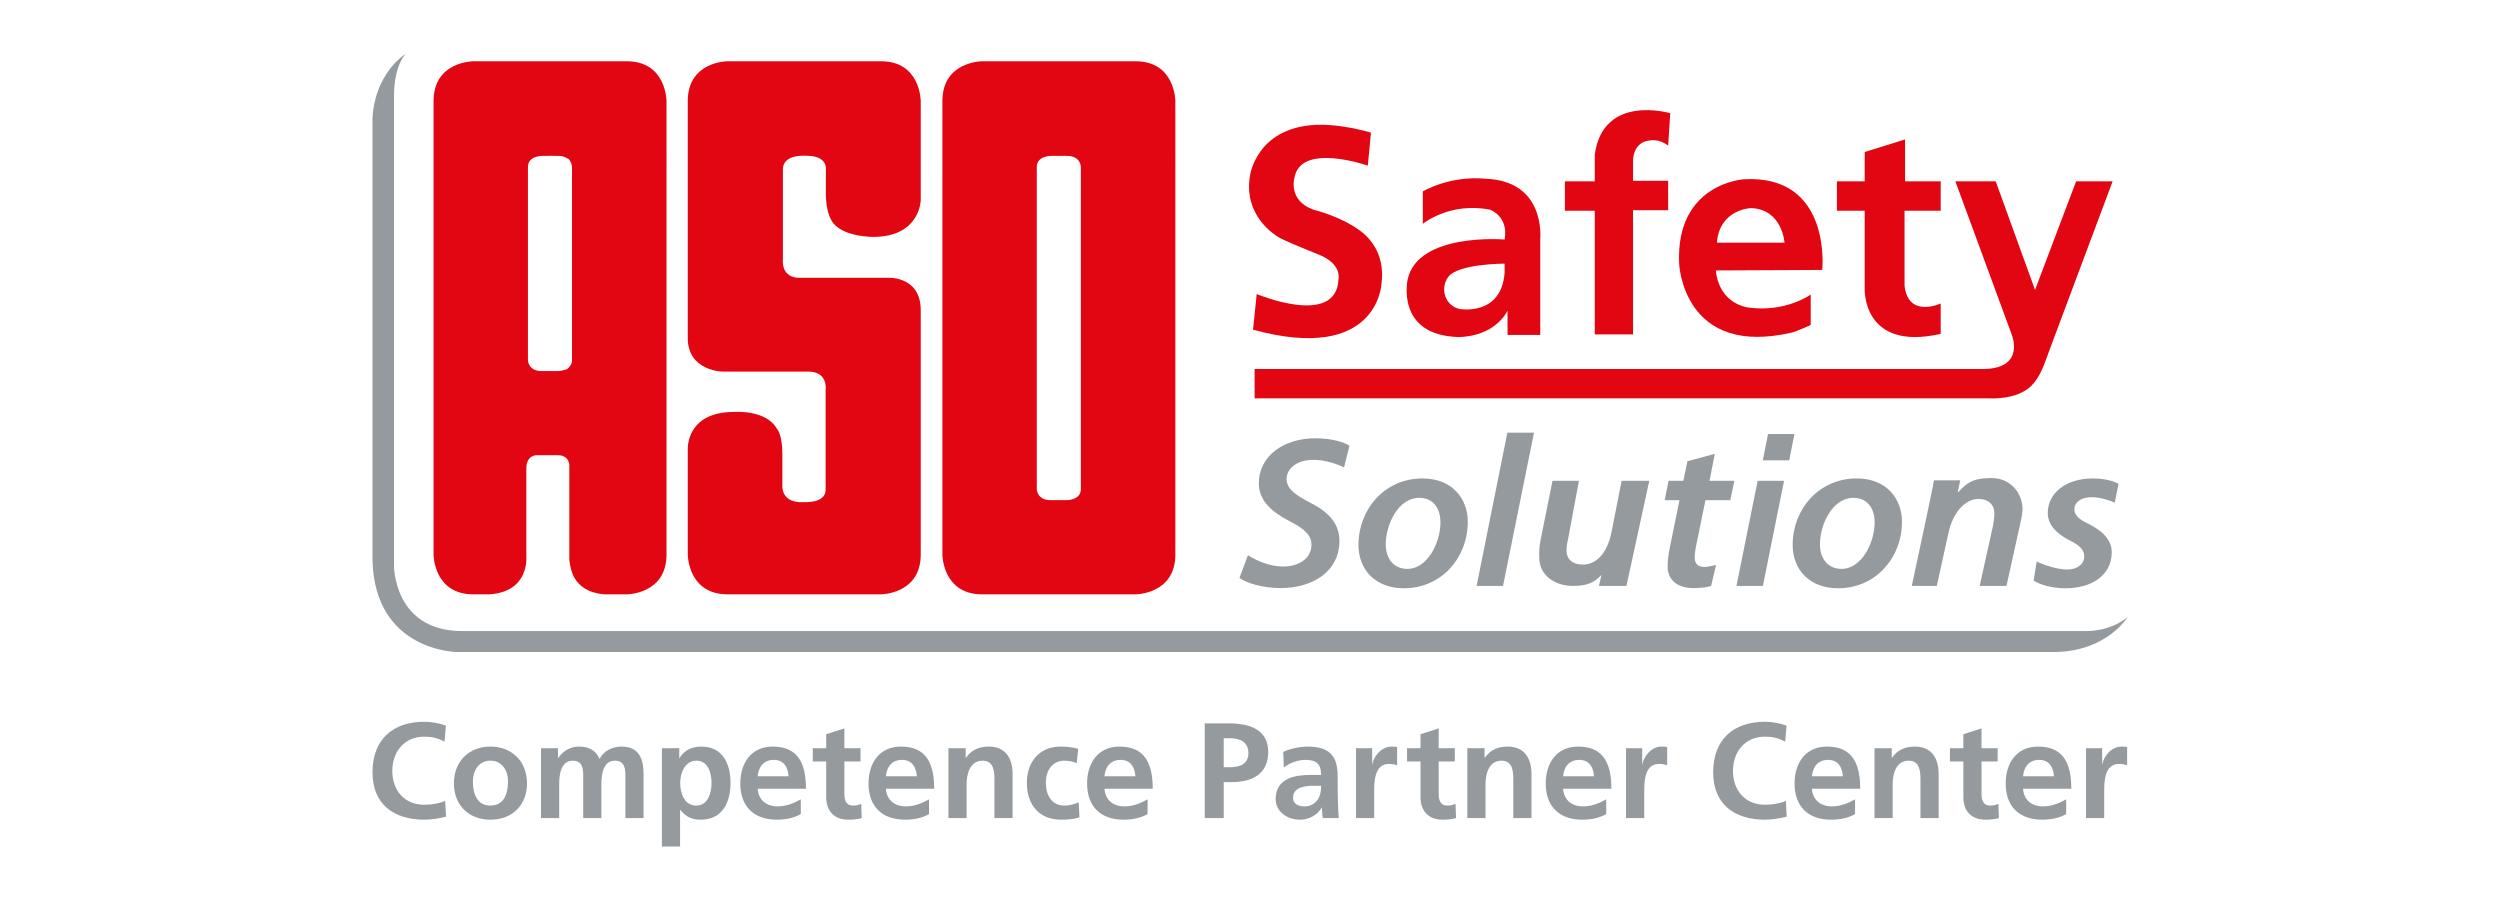 <?xml version="1.0" encoding="UTF-8"?> <svg xmlns="http://www.w3.org/2000/svg" id="a" width="250" height="90" viewBox="0 0 250 90"><defs><style>.b{fill:#e20613;}.c{fill:#949a9e;}</style></defs><path class="b" d="M137.097,13.261l-.315,3.302s-6.705-2.358-7.336,1.206c0,0-.683,2.254,1.885,3.197,0,0,2.673,.629,4.665,2.097,1.493,1.1,2.479,2.881,2.149,5.346,0,0-.367,7.967-12.841,4.56l.367-3.564s7.967,3.355,8.176-1.468c0,0,.405-1.563-2.044-2.507,0,0-2.516-1.004-3.616-1.528-.842-.401-3.858-2.42-3.187-6.342,0,0,.671-5.113,7.17-5.084,0,0,2.097-.029,4.927,.786"></path><path class="b" d="M150.463,27.255c-.316,4.403-4.509,3.645-4.509,3.645-1.398-.315-1.992-1.968-1.153-3.174,.951-1.367,5.661-1.363,5.661-1.363l.001,.891Zm-1.993-9.382s-3.04-.419-6.185,1.258v3.25s2.673-2.202,6.709-1.415c0,0,1.887,.629,1.468,2.987,0,0-8.648-.734-9.696,3.984,0,0-1.258,5.6,5.084,5.765,0,0,3.407,.11,4.903-2.621v2.411h3.273v-9.644s.577-5.818-5.556-5.975"></path><path class="b" d="M167.025,11.322s-6.709-1.992-7.548,4.141v2.673h-2.987v2.935h2.987v12.369h3.826v-12.422h3.512v-2.935h-3.512v-1.992s-.052-1.887,1.677-2.044c0,0,.944-.21,1.835,.524l.21-3.25Z"></path><path class="b" d="M178.451,24.268h-6.761c.262-3.355,3.397-3.459,3.397-3.459,3.154,.105,3.364,3.459,3.364,3.459m-4.036-6.342s-6.866,.367-6.5,8.438c0,0,.367,9.487,11.374,6.866,0,0,.786-.262,1.782-.734v-3.04s-2.463,1.782-6.132,1.31c0,0-2.987-.21-3.354-3.721l10.64-.052s.996-9.539-7.809-9.068"></path><path class="b" d="M190.506,13.942l-4.036,1.258v2.935h-2.778v2.935h2.778v7.809s-.262,6.29,7.6,4.508v-3.04s-3.25,1.52-3.616-1.782v-7.495h3.616v-2.935h-3.564v-4.193Z"></path><path class="b" d="M199.573,18.135h-4.036l5.608,15.252s1.468,3.355-2.621,3.512H125.461v2.935h73.378s2.821,.219,4.298-1.258c.891-.891,1.258-2.044,1.887-3.774l6.237-16.667h-3.651l-4.107,10.857-3.931-10.857Z"></path><path class="b" d="M57.202,36.008c0,.32-.123,.539-.289,.7-.057,.08-.123,.15-.207,.203-.052,.034-.155,.063-.289,.089-.313,.103-.601,.109-.601,.109h-1.635c-1.386,0-1.386-1.1-1.386-1.1V16.691c0-1.101,1.386-1.101,1.386-1.101h.348c.305-.015,.656-.018,.998,0h.289c.394,0,.666,.093,.868,.22,.128,.059,.231,.129,.288,.218,.018,.027,.03,.065,.044,.097,.183,.28,.185,.565,.185,.565v19.318Zm9.449,19.444V10.109s0-3.983-3.983-3.983h-15.329s-3.984,0-3.984,3.983V55.452s0,3.983,3.984,3.983h1.574c4.062-.237,3.721-3.772,3.721-3.772v-8.753c-.026-1.468,1.074-1.389,1.074-1.389h2.071c1.31,0,1.153,1.232,1.153,1.232v8.936c-.026,.655,.236,1.468,.236,1.468,.643,1.97,2.593,2.248,3.382,2.279h2.119s3.983,0,3.983-3.983"></path><path class="b" d="M92.073,20.022V10.109s0-3.984-3.984-3.984h-15.329s-3.984,0-3.984,3.984v23.702c0,3.287,3.46,3.349,3.46,3.349h8.491c2.121-.062,1.834,1.835,1.834,1.835v9.906c.077,1.468-2.136,1.31-2.136,1.31-2.294,.157-2.189-1.573-2.189-1.573v-3.25c0-1.992-.549-2.516-.549-2.516-1.1-1.939-4.298-1.677-4.298-1.677-4.798,0-4.612,3.721-4.612,3.721h-0v10.534s0,3.983,3.984,3.983h15.329s3.984,0,3.984-3.983V31.029c0-3.564-3.459-3.25-3.459-3.25h-8.491c-2.097,.105-1.834-1.835-1.834-1.835v-9.067c.052-1.52,2.359-1.3,2.359-1.3,2.044,0,1.939,1.248,1.939,1.248v2.306c-.052,2.044,.577,2.935,.577,2.935,.944,1.677,4.245,1.625,4.245,1.625,4.613-.052,4.665-3.669,4.665-3.669Z"></path><path class="b" d="M108.086,48.914c0,1.1-1.386,1.1-1.386,1.1h-1.635c-1.386,0-1.386-1.1-1.386-1.1V16.691c0-1.101,1.386-1.101,1.386-1.101h1.635c1.386,0,1.386,1.101,1.386,1.101V48.914Zm9.449,6.538V10.109s0-3.983-3.983-3.983h-15.329s-3.984,0-3.984,3.983V55.452s0,3.983,3.984,3.983h15.329s3.983,0,3.983-3.983"></path><path class="c" d="M123.947,57.795c.683,.496,2.21,.992,4.076,1.013,3.419,0,5.921-1.789,5.921-4.703,0-1.772-1.115-2.937-2.981-3.865-1.437-.756-2.304-1.36-2.304-2.354,0-.971,.958-1.9,2.668-1.9,1.229-.022,2.576,.499,3.077,.758l.542-2.18c-.592-.345-1.707-.734-3.414-.734-3.101,0-5.65,1.724-5.65,4.509,0,1.75,1.343,2.894,3.118,3.801,1.484,.756,2.144,1.403,2.144,2.354,0,1.403-1.346,2.159-2.828,2.159-1.365,0-2.658-.59-3.523-1.13l-.847,2.272Z"></path><polygon class="c" points="150.302 58.592 153.399 43.268 150.735 43.268 147.661 58.592 150.302 58.592"></polygon><path class="c" d="M162.16,48.082l-1.006,5.116c-.461,2.297-1.642,3.262-2.872,3.262-1.048,0-1.635-.562-1.635-1.426,0-.41,.075-.761,.188-1.279l1.058-5.673h-2.643l-1.185,5.893c-.16,.713-.146,1.252-.14,1.814,.021,1.803,1.631,2.803,3.355,2.803,1.503,0,2.145-.353,2.868-1.105l-.256,1.106h2.751c.252-1.153,2.285-10.511,2.285-10.511h-2.768Z"></path><path class="c" d="M168.744,46.118l-.41,1.964h-1.479l-.387,1.94h1.481l-.957,4.684c-.159,.78-.228,1.363-.228,1.946,0,1.207,.797,2.156,2.618,2.156,.636,0,1.344-.065,1.73-.216l.494-2.095c-.273,.043-.834,.199-1.154,.199-.705,0-.98-.367-.98-.95,0-.453,.093-.994,.207-1.491l.864-4.232h2.485l.409-1.94h-2.483l.524-2.698-2.732,.734Z"></path><polygon class="c" points="176.289 58.592 178.406 48.082 175.765 48.082 173.646 58.592 176.289 58.592"></polygon><polygon class="c" points="178.924 46.031 179.442 43.402 176.803 43.402 176.282 46.031 178.924 46.031"></polygon><path class="c" d="M193.679,58.592l1.125-5.109c.483-2.461,1.882-3.623,3.095-3.59,.951,.026,1.538,.567,1.538,1.451,0,.41-.078,.89-.147,1.279l-1.323,5.969h2.681l1.367-6.179c.115-.518,.264-1.203,.231-1.677-.126-1.761-1.457-2.928-3.061-2.928-1.557,0-2.285,.203-3.417,1.461l.252-1.237h-2.621c-.137,.906-2.222,10.561-2.222,10.561h2.502Z"></path><path class="c" d="M203.363,58.053c.592,.41,1.8,.754,3.097,.776,2.667,.022,4.714-1.271,4.714-3.602,0-1.34-1.069-2.203-2.298-2.829-.958-.453-1.438-.863-1.438-1.468,0-.714,.685-1.21,1.689-1.21,.91,0,1.911,.334,2.342,.55l.389-1.885c-.478-.281-1.434-.54-2.595-.54-2.62,0-4.486,1.423-4.486,3.452,0,1.209,.91,2.094,2.184,2.742,1.095,.541,1.461,.973,1.461,1.62,0,.712-.639,1.295-1.71,1.295-1.002,0-2.475-.508-3.045-.81l-.302,1.91Z"></path><path class="c" d="M187.467,52.203c0,2.095-1.323,4.686-3.305,4.686-1.368,0-2.166-1.015-2.166-2.461,0-1.966,1.23-4.644,3.35-4.644,1.596,0,2.12,1.34,2.12,2.419m2.731-.022c0-2.311-1.548-4.338-4.532-4.338-3.783,0-6.4,3.085-6.4,6.649,0,2.504,1.73,4.336,4.532,4.336,3.783,0,6.4-3.062,6.4-6.647"></path><path class="c" d="M144.048,52.203c0,2.095-1.323,4.686-3.305,4.686-1.368,0-2.166-1.015-2.166-2.461,0-1.966,1.23-4.644,3.35-4.644,1.596,0,2.12,1.34,2.12,2.419m2.731-.022c0-2.311-1.548-4.338-4.532-4.338-3.783,0-6.4,3.085-6.4,6.649,0,2.504,1.73,4.336,4.532,4.336,3.783,0,6.4-3.062,6.4-6.647"></path><path class="c" d="M212.75,61.711s-2.002,3.375-7.17,3.491H45.699s-8.187-.052-8.449-9.12V11.898s-.052-4.141,3.355-6.552c0,0-1.153,1.048-1.205,4.088V56.554s-.053,6.551,6.814,6.551H208.588s2.358,.105,4.162-1.394"></path><g><path class="c" d="M44.602,81.67c-.692,.162-1.438,.298-2.157,.298-3.066,0-5.195-1.532-5.195-4.734,0-3.242,1.98-5.058,5.195-5.058,.624,0,1.452,.122,2.143,.393l-.135,1.601c-.719-.407-1.37-.503-2.048-.503-1.954,0-3.174,1.492-3.174,3.433,0,1.924,1.194,3.376,3.215,3.376,.746,0,1.628-.163,2.075-.392l.081,1.587Z"></path><path class="c" d="M49.039,74.657c2.075,0,3.662,1.398,3.662,3.703,0,2.007-1.343,3.607-3.662,3.607-2.306,0-3.649-1.601-3.649-3.607,0-2.305,1.587-3.703,3.649-3.703Zm0,5.9c1.397,0,1.763-1.248,1.763-2.414,0-1.073-.57-2.076-1.763-2.076-1.18,0-1.75,1.032-1.75,2.076,0,1.153,.366,2.414,1.75,2.414Z"></path><path class="c" d="M54.101,74.819h1.696v.977h.027c.569-.856,1.397-1.139,2.075-1.139,.976,0,1.668,.366,2.062,1.235,.421-.843,1.329-1.235,2.184-1.235,1.723,0,2.211,1.181,2.211,2.741v4.408h-1.818v-4.165c0-.65,0-1.573-1.044-1.573-1.207,0-1.357,1.438-1.357,2.347v3.391h-1.817v-4.165c0-.65,0-1.573-1.045-1.573-1.207,0-1.356,1.438-1.356,2.347v3.391h-1.818v-6.987Z"></path><path class="c" d="M66.19,74.819h1.736v.991h.027c.407-.678,1.099-1.153,2.17-1.153,2.143,0,2.93,1.71,2.93,3.634,0,1.913-.787,3.676-2.971,3.676-.773,0-1.41-.19-2.048-.964h-.027v3.649h-1.818v-9.834Zm1.831,3.472c0,.99,.394,2.266,1.601,2.266,1.194,0,1.533-1.302,1.533-2.266,0-.934-.326-2.224-1.506-2.224-1.166,0-1.628,1.248-1.628,2.224Z"></path><path class="c" d="M80.081,81.412c-.665,.366-1.424,.556-2.401,.556-2.306,0-3.649-1.33-3.649-3.621,0-2.021,1.072-3.69,3.242-3.69,2.591,0,3.323,1.777,3.323,4.218h-4.829c.082,1.126,.868,1.763,1.994,1.763,.882,0,1.641-.325,2.319-.704v1.478Zm-1.221-3.783c-.054-.882-.461-1.641-1.479-1.641-1.017,0-1.533,.705-1.614,1.641h3.093Z"></path><path class="c" d="M82.62,76.149h-1.343v-1.33h1.343v-1.396l1.818-.584v1.98h1.614v1.33h-1.614v3.256c0,.596,.163,1.153,.854,1.153,.326,0,.637-.067,.828-.19l.054,1.439c-.38,.109-.8,.162-1.343,.162-1.424,0-2.211-.881-2.211-2.264v-3.554Z"></path><path class="c" d="M92.903,81.412c-.665,.366-1.424,.556-2.401,.556-2.306,0-3.649-1.33-3.649-3.621,0-2.021,1.072-3.69,3.242-3.69,2.591,0,3.323,1.777,3.323,4.218h-4.829c.082,1.126,.868,1.763,1.994,1.763,.881,0,1.641-.325,2.32-.704v1.478Zm-1.221-3.783c-.054-.882-.461-1.641-1.479-1.641-1.017,0-1.533,.705-1.614,1.641h3.093Z"></path><path class="c" d="M94.844,74.819h1.723v.949h.027c.57-.799,1.343-1.111,2.292-1.111,1.655,0,2.373,1.165,2.373,2.741v4.408h-1.817v-3.731c0-.854-.014-2.007-1.18-2.007-1.316,0-1.601,1.424-1.601,2.321v3.418h-1.818v-6.987Z"></path><path class="c" d="M107.664,76.326c-.326-.149-.678-.258-1.234-.258-1.126,0-1.845,.895-1.845,2.211,0,1.289,.611,2.28,1.885,2.28,.516,0,1.086-.19,1.398-.326l.081,1.506c-.529,.163-1.071,.23-1.817,.23-2.292,0-3.446-1.56-3.446-3.69,0-2.019,1.194-3.621,3.378-3.621,.732,0,1.261,.081,1.763,.231l-.163,1.437Z"></path><path class="c" d="M114.759,81.412c-.664,.366-1.424,.556-2.401,.556-2.306,0-3.649-1.33-3.649-3.621,0-2.021,1.072-3.69,3.242-3.69,2.591,0,3.323,1.777,3.323,4.218h-4.829c.081,1.126,.868,1.763,1.994,1.763,.882,0,1.641-.325,2.319-.704v1.478Zm-1.22-3.783c-.054-.882-.461-1.641-1.479-1.641-1.017,0-1.533,.705-1.614,1.641h3.093Z"></path><path class="c" d="M120.473,72.337h2.401c2.062,0,3.947,.597,3.947,2.862,0,2.212-1.615,3.012-3.649,3.012h-.8v3.595h-1.899v-9.469Zm1.899,4.381h.665c.95,0,1.804-.31,1.804-1.411,0-1.098-.828-1.478-1.804-1.478h-.665v2.889Z"></path><path class="c" d="M128.328,75.186c.705-.325,1.655-.528,2.428-.528,2.13,0,3.011,.882,3.011,2.943v.897c0,.704,.013,1.233,.028,1.749,.013,.529,.041,1.016,.081,1.56h-1.602c-.066-.366-.066-.828-.08-1.045h-.028c-.421,.774-1.329,1.207-2.157,1.207-1.234,0-2.442-.745-2.442-2.075,0-1.045,.503-1.654,1.194-1.994,.693-.339,1.587-.407,2.347-.407h1.003c0-1.125-.502-1.504-1.573-1.504-.774,0-1.546,.297-2.157,.759l-.054-1.561Zm2.13,5.452c.555,0,.99-.243,1.274-.624,.299-.392,.38-.893,.38-1.437h-.787c-.812,0-2.02,.136-2.02,1.207,0,.596,.502,.854,1.153,.854Z"></path><path class="c" d="M135.602,74.819h1.614v1.589h.027c.082-.652,.828-1.751,1.913-1.751,.176,0,.366,0,.556,.054v1.831c-.163-.095-.488-.149-.814-.149-1.48,0-1.48,1.845-1.48,2.85v2.564h-1.816v-6.987Z"></path><path class="c" d="M142.051,76.149h-1.343v-1.33h1.343v-1.396l1.818-.584v1.98h1.614v1.33h-1.614v3.256c0,.596,.162,1.153,.854,1.153,.325,0,.638-.067,.828-.19l.054,1.439c-.38,.109-.8,.162-1.343,.162-1.424,0-2.211-.881-2.211-2.264v-3.554Z"></path><path class="c" d="M146.732,74.819h1.723v.949h.027c.569-.799,1.343-1.111,2.292-1.111,1.656,0,2.374,1.165,2.374,2.741v4.408h-1.817v-3.731c0-.854-.014-2.007-1.181-2.007-1.315,0-1.599,1.424-1.599,2.321v3.418h-1.818v-6.987Z"></path><path class="c" d="M160.624,81.412c-.664,.366-1.424,.556-2.401,.556-2.307,0-3.65-1.33-3.65-3.621,0-2.021,1.072-3.69,3.242-3.69,2.591,0,3.323,1.777,3.323,4.218h-4.829c.081,1.126,.868,1.763,1.994,1.763,.882,0,1.642-.325,2.32-.704v1.478Zm-1.221-3.783c-.054-.882-.461-1.641-1.477-1.641-1.018,0-1.534,.705-1.615,1.641h3.093Z"></path><path class="c" d="M162.606,74.819h1.614v1.589h.028c.081-.652,.828-1.751,1.911-1.751,.178,0,.368,0,.557,.054v1.831c-.163-.095-.488-.149-.814-.149-1.479,0-1.479,1.845-1.479,2.85v2.564h-1.818v-6.987Z"></path><path class="c" d="M178.669,81.67c-.693,.162-1.439,.298-2.158,.298-3.065,0-5.195-1.532-5.195-4.734,0-3.242,1.981-5.058,5.195-5.058,.624,0,1.452,.122,2.143,.393l-.135,1.601c-.718-.407-1.371-.503-2.049-.503-1.952,0-3.172,1.492-3.172,3.433,0,1.924,1.192,3.376,3.213,3.376,.746,0,1.628-.163,2.076-.392l.082,1.587Z"></path><path class="c" d="M185.507,81.412c-.665,.366-1.424,.556-2.401,.556-2.305,0-3.649-1.33-3.649-3.621,0-2.021,1.072-3.69,3.241-3.69,2.592,0,3.323,1.777,3.323,4.218h-4.829c.081,1.126,.868,1.763,1.995,1.763,.88,0,1.641-.325,2.319-.704v1.478Zm-1.22-3.783c-.054-.882-.462-1.641-1.48-1.641-1.017,0-1.533,.705-1.614,1.641h3.094Z"></path><path class="c" d="M187.448,74.819h1.723v.949h.028c.571-.799,1.343-1.111,2.293-1.111,1.655,0,2.373,1.165,2.373,2.741v4.408h-1.818v-3.731c0-.854-.013-2.007-1.18-2.007-1.317,0-1.601,1.424-1.601,2.321v3.418h-1.818v-6.987Z"></path><path class="c" d="M196.335,76.149h-1.343v-1.33h1.343v-1.396l1.818-.584v1.98h1.614v1.33h-1.614v3.256c0,.596,.163,1.153,.855,1.153,.325,0,.637-.067,.827-.19l.054,1.439c-.38,.109-.8,.162-1.343,.162-1.424,0-2.211-.881-2.211-2.264v-3.554Z"></path><path class="c" d="M206.618,81.412c-.665,.366-1.424,.556-2.401,.556-2.305,0-3.649-1.33-3.649-3.621,0-2.021,1.071-3.69,3.242-3.69,2.59,0,3.322,1.777,3.322,4.218h-4.829c.082,1.126,.868,1.763,1.994,1.763,.882,0,1.642-.325,2.32-.704v1.478Zm-1.221-3.783c-.054-.882-.461-1.641-1.479-1.641-1.018,0-1.532,.705-1.614,1.641h3.092Z"></path><path class="c" d="M208.601,74.819h1.614v1.589h.027c.082-.652,.827-1.751,1.913-1.751,.176,0,.366,0,.557,.054v1.831c-.164-.095-.49-.149-.815-.149-1.479,0-1.479,1.845-1.479,2.85v2.564h-1.817v-6.987Z"></path></g></svg> 